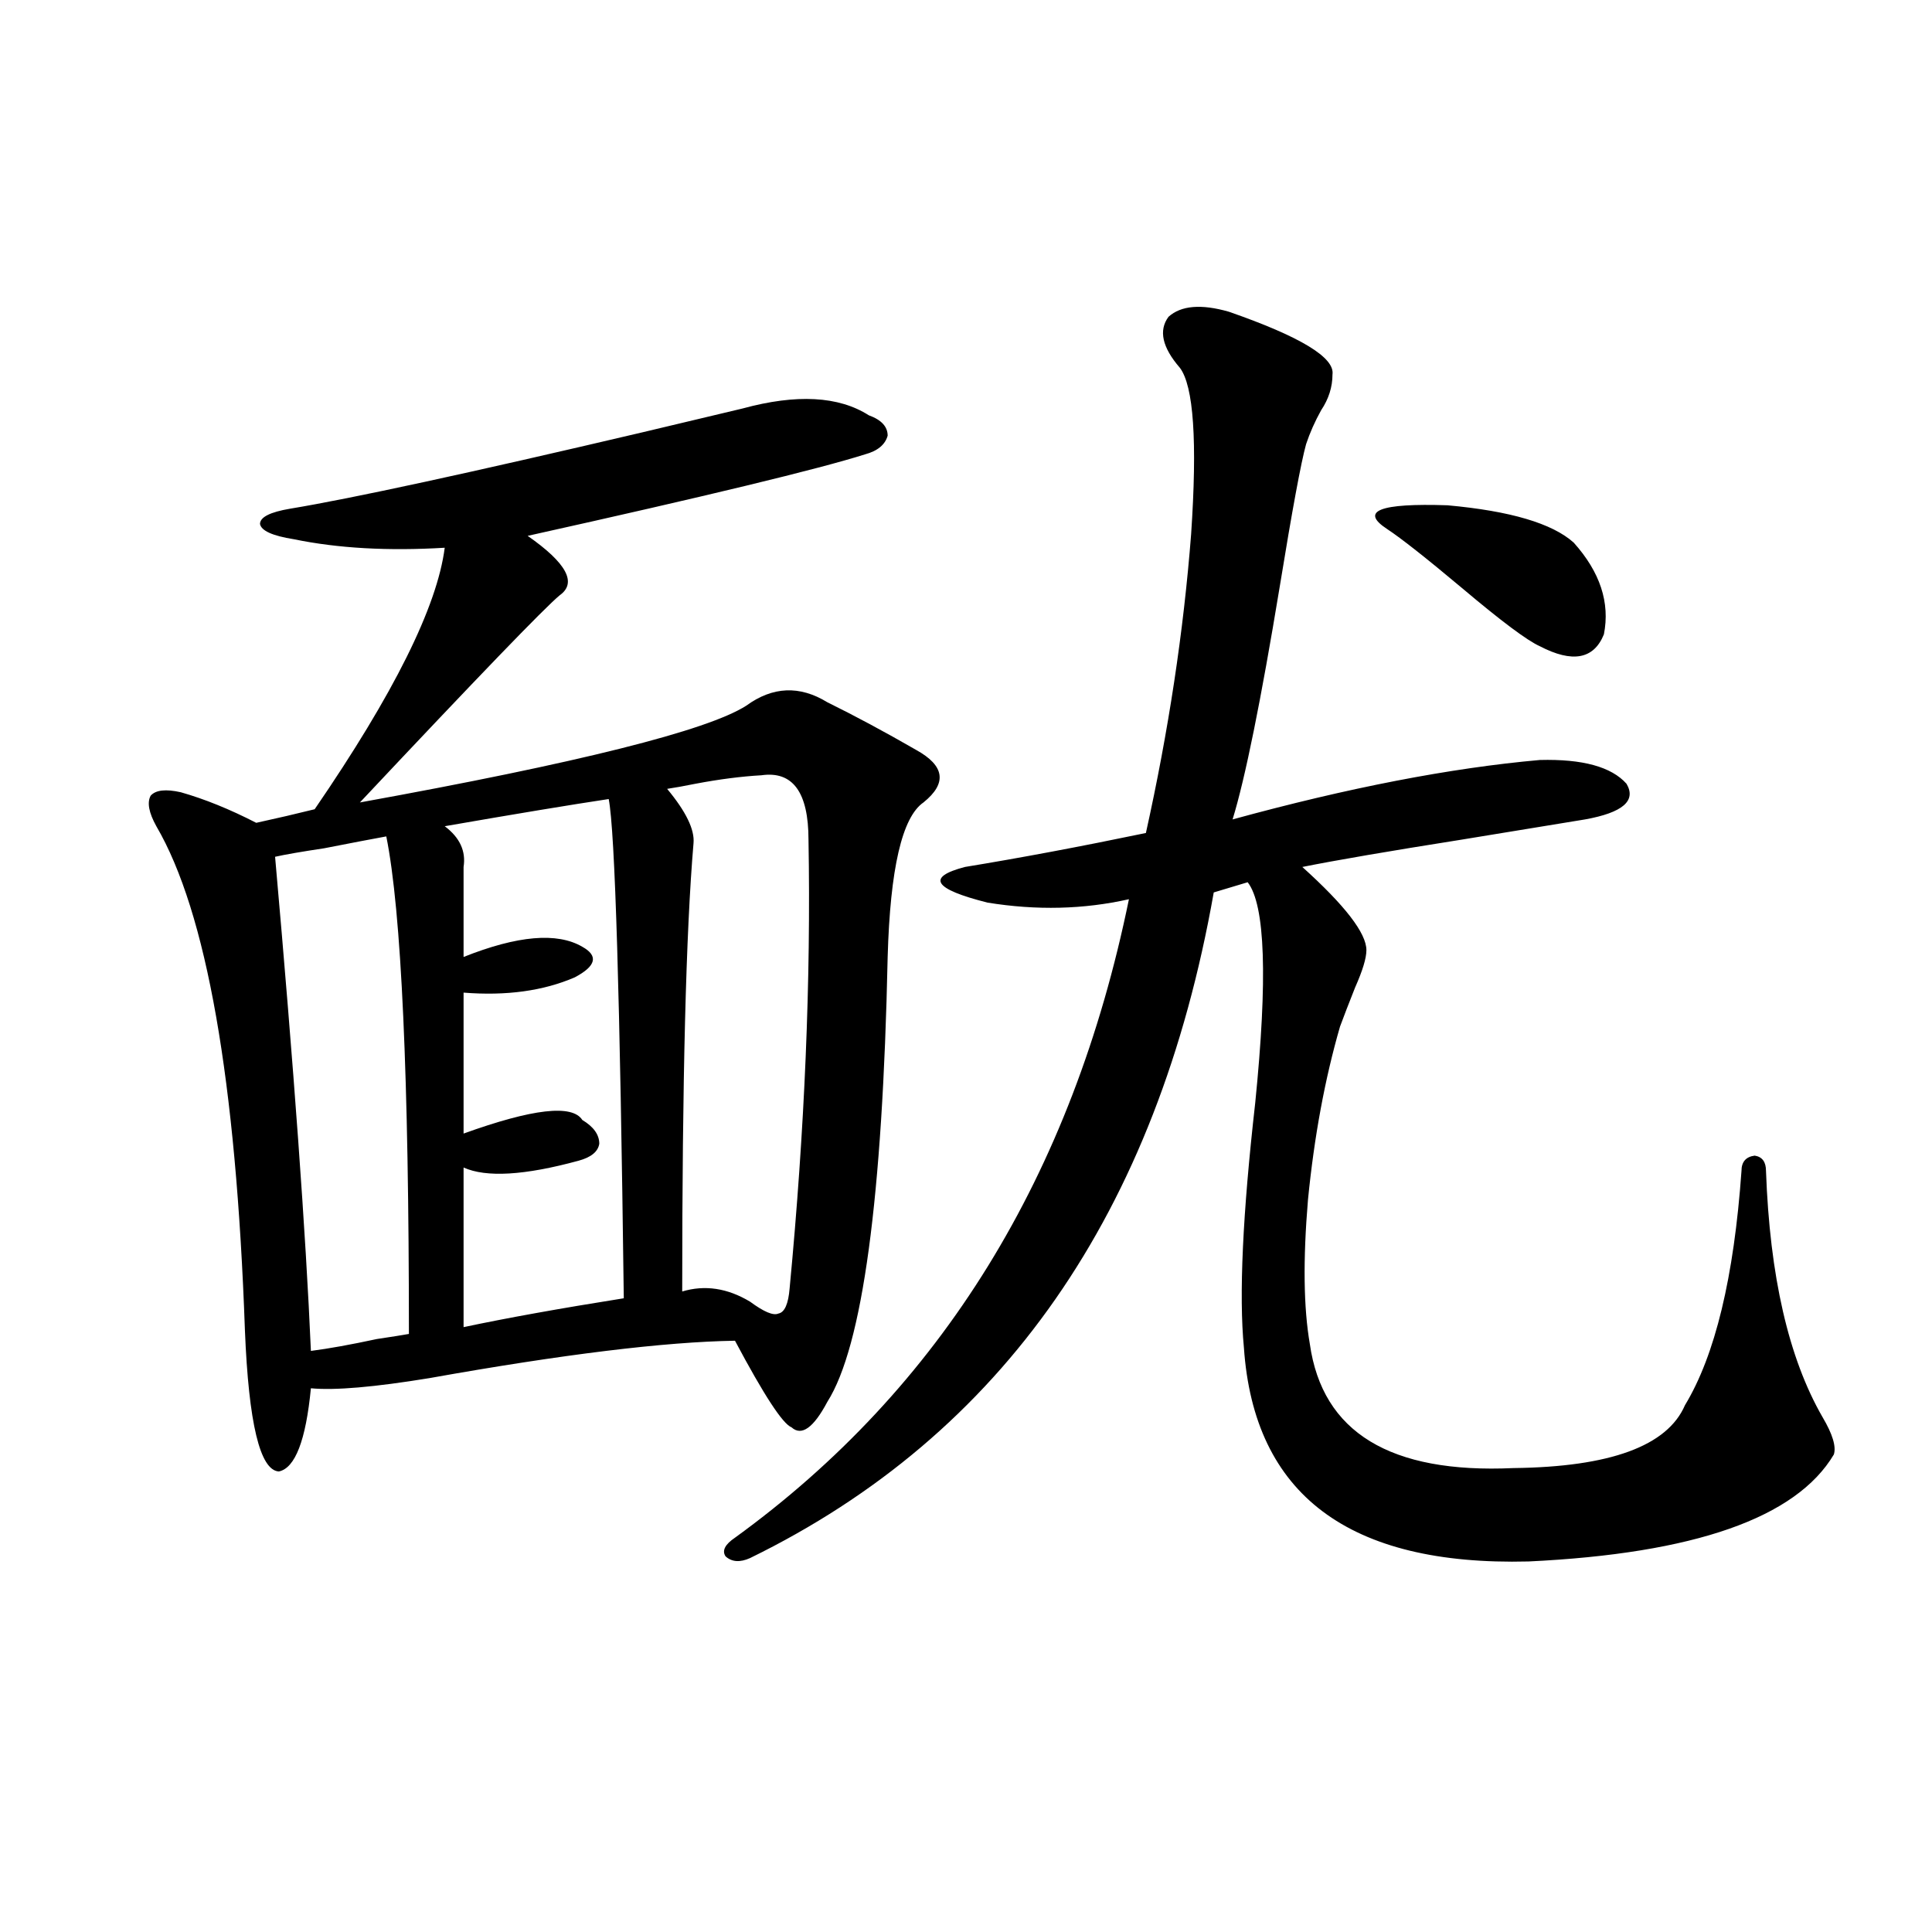 <?xml version="1.0" encoding="utf-8"?>
<!-- Generator: Adobe Illustrator 16.0.0, SVG Export Plug-In . SVG Version: 6.00 Build 0)  -->
<!DOCTYPE svg PUBLIC "-//W3C//DTD SVG 1.1//EN" "http://www.w3.org/Graphics/SVG/1.1/DTD/svg11.dtd">
<svg version="1.1" id="图层_1" xmlns="http://www.w3.org/2000/svg" xmlns:xlink="http://www.w3.org/1999/xlink" x="0px" y="0px"
	 width="1000px" height="1000px" viewBox="0 0 1000 1000" enable-background="new 0 0 1000 1000" xml:space="preserve">
<path d="M459.452,495.324c-2.606,124.805-13.018,201.571-31.219,230.273c-7.164,13.485-13.338,17.88-18.536,13.184
	c-4.558-1.758-14.313-16.699-29.268-44.824c-36.432,0.591-89.113,7.031-158.045,19.336c-28.627,4.696-49.114,6.454-61.462,5.273
	c-2.606,26.958-8.14,41.309-16.585,43.066c-9.756-0.577-15.609-24.897-17.561-72.949c-4.558-129.487-19.847-216.499-45.853-261.035
	c-3.902-7.031-4.878-12.305-2.927-15.82c2.592-2.925,7.805-3.516,15.609-1.758c12.348,3.516,25.365,8.789,39.023,15.82
	c2.592-0.577,7.805-1.758,15.609-3.516c7.149-1.758,12.027-2.925,14.634-3.516c40.975-59.766,63.413-104.878,67.315-135.352
	c-29.268,1.758-55.288,0.302-78.047-4.395c-11.066-1.758-16.92-4.395-17.561-7.91c0-3.516,5.198-6.152,15.609-7.91
	c31.859-5.273,92.681-18.457,182.435-39.551c24.71-5.851,41.95-9.956,51.706-12.305c27.957-7.608,49.755-6.44,65.364,3.516
	c6.494,2.349,9.756,5.864,9.756,10.547c-1.311,4.696-5.213,7.91-11.707,9.668c-24.069,7.622-82.284,21.685-174.63,42.188
	c20.152,14.063,25.686,24.321,16.585,30.762c-7.805,6.454-42.285,42.188-103.412,107.227
	c113.168-20.503,179.828-37.202,199.995-50.098c13.658-9.956,27.637-10.547,41.95-1.758c14.299,7.031,29.588,15.243,45.853,24.609
	c14.954,8.212,16.25,17.29,3.902,27.246C466.922,422.966,460.748,449.621,459.452,495.324z M199.946,432.922
	c-6.509,1.181-17.24,3.228-32.194,6.152c-11.707,1.758-20.167,3.228-25.365,4.395c9.756,110.165,15.93,195.419,18.536,255.762
	c9.101-1.167,20.487-3.214,34.146-6.152c7.805-1.167,13.323-2.046,16.585-2.637C211.653,557.438,207.751,471.594,199.946,432.922z
	 M315.065,413.586c-19.512,2.938-47.804,7.622-84.876,14.063c7.805,5.864,11.052,12.896,9.756,21.094v46.582
	c27.957-11.124,48.444-12.882,61.462-5.273c8.445,4.696,7.149,9.97-3.902,15.82c-16.265,7.031-35.456,9.668-57.56,7.91v72.949
	c35.762-12.882,56.249-15.229,61.462-7.031c5.854,3.516,8.78,7.622,8.78,12.305c-0.655,4.106-4.237,7.031-10.731,8.789
	c-27.972,7.622-47.804,8.789-59.511,3.516v82.617c22.104-4.683,49.755-9.668,82.925-14.941
	C320.919,516.13,318.313,429.997,315.065,413.586z M394.088,401.281c-10.411,0.591-21.798,2.06-34.146,4.395
	c-5.854,1.181-10.731,2.06-14.634,2.637c9.756,11.728,14.299,21.094,13.658,28.125c-3.902,45.703-5.854,123.047-5.854,232.031
	c11.707-3.516,23.414-1.758,35.121,5.273c7.149,5.273,12.027,7.333,14.634,6.152c3.247-0.577,5.198-4.972,5.854-13.184
	c7.805-82.026,11.052-159.37,9.756-232.031C418.478,410.07,410.338,398.946,394.088,401.281z M636.033,161.34
	c37.072,12.896,54.953,23.73,53.657,32.52c0,6.454-1.951,12.606-5.854,18.457c-3.262,5.864-5.854,11.728-7.805,17.578
	c-2.606,9.38-7.164,33.989-13.658,73.828c-9.756,59.188-17.896,99.316-24.39,120.41c59.831-16.397,112.833-26.655,159.021-30.762
	c22.104-0.577,37.072,3.516,44.877,12.305c5.198,8.789-1.951,14.941-21.463,18.457c-14.313,2.349-35.776,5.864-64.389,10.547
	c-37.072,5.864-64.389,10.547-81.949,14.063c22.104,19.927,33.17,34.277,33.17,43.066c0,4.106-1.951,10.547-5.854,19.336
	c-3.262,8.212-5.854,14.941-7.805,20.215c-7.805,26.958-13.338,56.841-16.585,89.648c-2.606,31.063-2.286,55.962,0.976,74.707
	c6.494,45.703,41.615,67.099,105.363,64.16c50.075-0.577,79.663-11.426,88.778-32.52c15.609-25.776,25.365-66.206,29.268-121.289
	c0-4.683,2.271-7.319,6.829-7.91c3.902,0.591,5.854,3.228,5.854,7.91c1.951,54.492,11.707,96.981,29.268,127.441
	c5.198,8.789,7.149,15.243,5.854,19.336c-19.512,32.821-72.193,51.278-158.045,55.371c-93.016,2.349-142.115-34.565-147.313-110.742
	c-2.606-26.944-0.655-69.132,5.854-126.563c6.494-64.448,5.198-102.53-3.902-114.258l-17.561,5.273
	c-29.268,165.825-109.266,280.673-239.994,344.531c-5.213,2.349-9.436,2.06-12.683-0.879c-1.951-2.925-0.335-6.152,4.878-9.668
	c106.659-77.344,174.63-187.495,203.897-330.469c-23.414,5.273-47.804,5.864-73.169,1.758
	c-27.972-7.031-31.874-13.184-11.707-18.457c28.612-4.683,59.831-10.547,93.656-17.578c11.707-52.734,19.512-104.288,23.414-154.688
	c3.247-48.038,1.296-76.753-5.854-86.133c-9.115-10.547-11.066-19.336-5.854-26.367C611.309,158.126,621.72,157.247,636.033,161.34z
	 M814.565,280.871c13.658,15.243,18.856,31.063,15.609,47.461c-5.213,12.896-16.265,14.941-33.17,6.152
	c-6.509-2.925-19.847-12.882-39.999-29.883c-18.871-15.82-31.874-26.065-39.023-30.762c-14.313-9.366-3.902-13.472,31.219-12.305
	C781.716,264.474,803.499,270.915,814.565,280.871z"/>
</svg>

